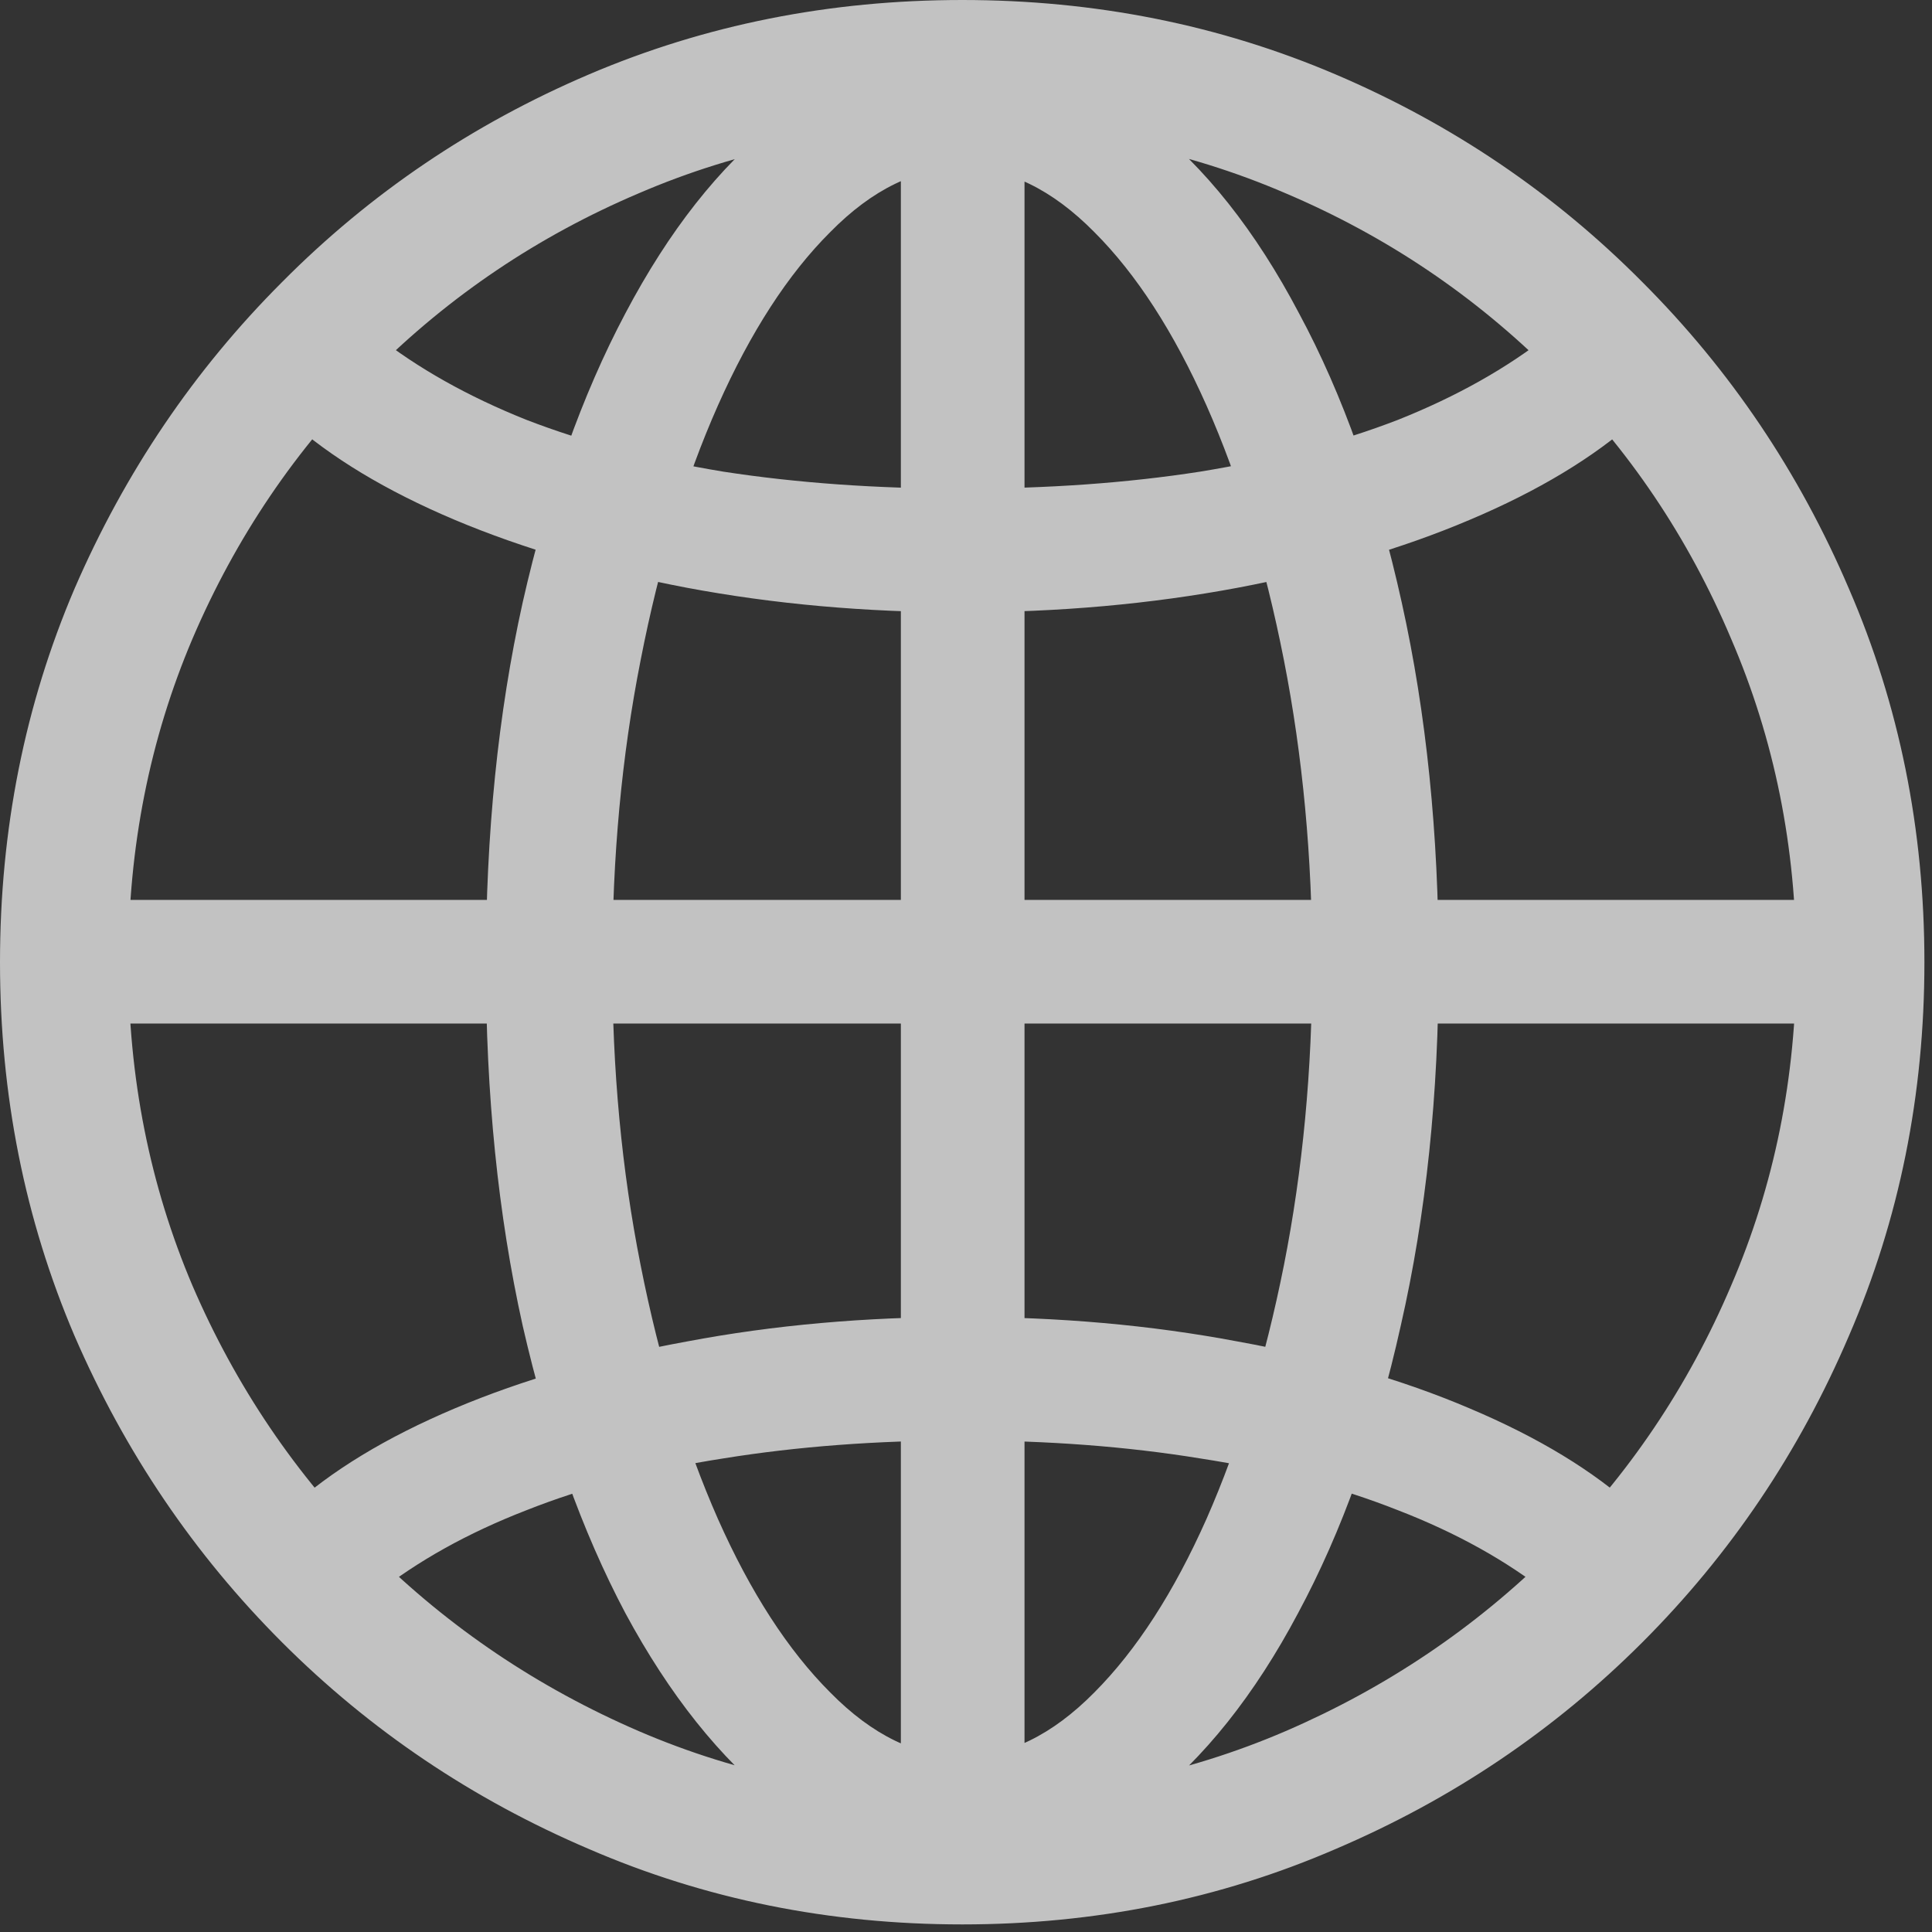<svg width="14" height="14" viewBox="0 0 14 14" fill="none" xmlns="http://www.w3.org/2000/svg">
<rect x="0" y="0" width="14" height="14" fill="#333333" stroke="none"/>
<path d="M6.973 13.562C6.499 13.562 6.052 13.398 5.633 13.07C5.218 12.742 4.851 12.282 4.532 11.69C4.218 11.097 3.969 10.402 3.787 9.604C3.609 8.802 3.521 7.93 3.521 6.986C3.521 6.043 3.609 5.17 3.787 4.368C3.969 3.562 4.218 2.862 4.532 2.27C4.847 1.673 5.211 1.21 5.626 0.882C6.045 0.554 6.494 0.39 6.973 0.39C7.451 0.39 7.898 0.554 8.312 0.882C8.732 1.21 9.099 1.673 9.413 2.27C9.732 2.862 9.98 3.562 10.158 4.368C10.336 5.17 10.425 6.043 10.425 6.986C10.425 7.93 10.334 8.802 10.151 9.604C9.974 10.402 9.725 11.097 9.406 11.69C9.092 12.282 8.725 12.742 8.306 13.07C7.891 13.398 7.447 13.562 6.973 13.562ZM6.973 12.729C7.305 12.729 7.624 12.574 7.93 12.264C8.235 11.958 8.506 11.539 8.743 11.006C8.98 10.468 9.167 9.855 9.304 9.167C9.44 8.479 9.509 7.752 9.509 6.986C9.509 6.212 9.44 5.478 9.304 4.785C9.167 4.088 8.98 3.473 8.743 2.939C8.506 2.406 8.235 1.987 7.93 1.682C7.624 1.372 7.305 1.217 6.973 1.217C6.64 1.217 6.321 1.372 6.016 1.682C5.71 1.987 5.439 2.406 5.202 2.939C4.965 3.473 4.778 4.088 4.642 4.785C4.505 5.478 4.437 6.212 4.437 6.986C4.437 7.752 4.505 8.479 4.642 9.167C4.778 9.855 4.965 10.468 5.202 11.006C5.439 11.539 5.71 11.958 6.016 12.264C6.321 12.574 6.64 12.729 6.973 12.729ZM6.973 13.747C6.85 13.747 6.745 13.701 6.658 13.61C6.572 13.524 6.528 13.419 6.528 13.296V0.711C6.528 0.588 6.572 0.483 6.658 0.396C6.745 0.305 6.85 0.26 6.973 0.26C7.096 0.26 7.201 0.305 7.287 0.396C7.378 0.483 7.424 0.588 7.424 0.711V13.296C7.424 13.419 7.378 13.524 7.287 13.61C7.201 13.701 7.096 13.747 6.973 13.747ZM2.721 11.553C2.62 11.63 2.511 11.674 2.393 11.683C2.279 11.687 2.176 11.646 2.085 11.56C1.998 11.473 1.953 11.37 1.948 11.252C1.948 11.129 1.996 11.024 2.092 10.938C2.397 10.659 2.798 10.416 3.295 10.206C3.792 9.996 4.352 9.835 4.977 9.721C5.605 9.602 6.271 9.543 6.973 9.543C7.674 9.543 8.34 9.602 8.969 9.721C9.598 9.835 10.158 9.996 10.65 10.206C11.147 10.416 11.548 10.659 11.854 10.938C11.949 11.024 11.995 11.129 11.99 11.252C11.99 11.37 11.947 11.473 11.86 11.56C11.769 11.646 11.664 11.687 11.546 11.683C11.432 11.674 11.325 11.63 11.225 11.553C10.919 11.311 10.555 11.108 10.131 10.944C9.707 10.776 9.229 10.65 8.695 10.568C8.167 10.482 7.592 10.438 6.973 10.438C6.353 10.438 5.776 10.482 5.243 10.568C4.715 10.65 4.238 10.776 3.814 10.944C3.391 11.108 3.026 11.311 2.721 11.553ZM0.82 7.417C0.697 7.417 0.59 7.374 0.499 7.287C0.412 7.201 0.369 7.096 0.369 6.973C0.369 6.85 0.412 6.745 0.499 6.658C0.59 6.567 0.697 6.521 0.82 6.521H13.262C13.385 6.521 13.49 6.567 13.576 6.658C13.667 6.745 13.713 6.85 13.713 6.973C13.713 7.096 13.667 7.201 13.576 7.287C13.49 7.374 13.385 7.417 13.262 7.417H0.82ZM6.973 4.437C6.271 4.437 5.605 4.377 4.977 4.259C4.352 4.14 3.792 3.976 3.295 3.767C2.798 3.557 2.397 3.315 2.092 3.042C1.996 2.955 1.948 2.853 1.948 2.734C1.953 2.611 1.998 2.507 2.085 2.42C2.176 2.333 2.279 2.292 2.393 2.297C2.511 2.301 2.62 2.345 2.721 2.427C3.026 2.668 3.391 2.873 3.814 3.042C4.238 3.206 4.715 3.331 5.243 3.418C5.776 3.5 6.353 3.541 6.973 3.541C7.592 3.541 8.167 3.5 8.695 3.418C9.229 3.331 9.707 3.206 10.131 3.042C10.555 2.873 10.919 2.668 11.225 2.427C11.325 2.345 11.432 2.301 11.546 2.297C11.664 2.292 11.769 2.333 11.86 2.42C11.947 2.507 11.99 2.611 11.99 2.734C11.995 2.853 11.949 2.955 11.854 3.042C11.548 3.315 11.147 3.557 10.65 3.767C10.158 3.976 9.598 4.14 8.969 4.259C8.34 4.377 7.674 4.437 6.973 4.437ZM6.973 13.945C6.011 13.945 5.109 13.763 4.266 13.398C3.423 13.038 2.682 12.539 2.044 11.901C1.406 11.263 0.905 10.523 0.54 9.68C0.18 8.837 0 7.934 0 6.973C0 6.011 0.18 5.109 0.54 4.266C0.905 3.423 1.406 2.682 2.044 2.044C2.682 1.401 3.423 0.9 4.266 0.54C5.109 0.18 6.011 0 6.973 0C7.934 0 8.837 0.18 9.68 0.54C10.523 0.9 11.263 1.401 11.901 2.044C12.539 2.682 13.038 3.423 13.398 4.266C13.763 5.109 13.945 6.011 13.945 6.973C13.945 7.934 13.763 8.837 13.398 9.68C13.038 10.523 12.539 11.263 11.901 11.901C11.263 12.539 10.523 13.038 9.68 13.398C8.837 13.763 7.934 13.945 6.973 13.945ZM6.973 13.016C7.807 13.016 8.588 12.858 9.317 12.544C10.046 12.229 10.689 11.796 11.245 11.245C11.801 10.689 12.234 10.046 12.544 9.317C12.858 8.588 13.016 7.807 13.016 6.973C13.016 6.139 12.858 5.357 12.544 4.628C12.234 3.894 11.801 3.252 11.245 2.7C10.689 2.144 10.046 1.711 9.317 1.401C8.588 1.087 7.807 0.93 6.973 0.93C6.139 0.93 5.357 1.087 4.628 1.401C3.899 1.711 3.256 2.144 2.7 2.7C2.144 3.252 1.709 3.894 1.395 4.628C1.085 5.357 0.93 6.139 0.93 6.973C0.93 7.807 1.085 8.588 1.395 9.317C1.709 10.046 2.144 10.689 2.7 11.245C3.256 11.796 3.899 12.229 4.628 12.544C5.357 12.858 6.139 13.016 6.973 13.016Z" fill="white" fill-opacity="0.7"/>
</svg>
